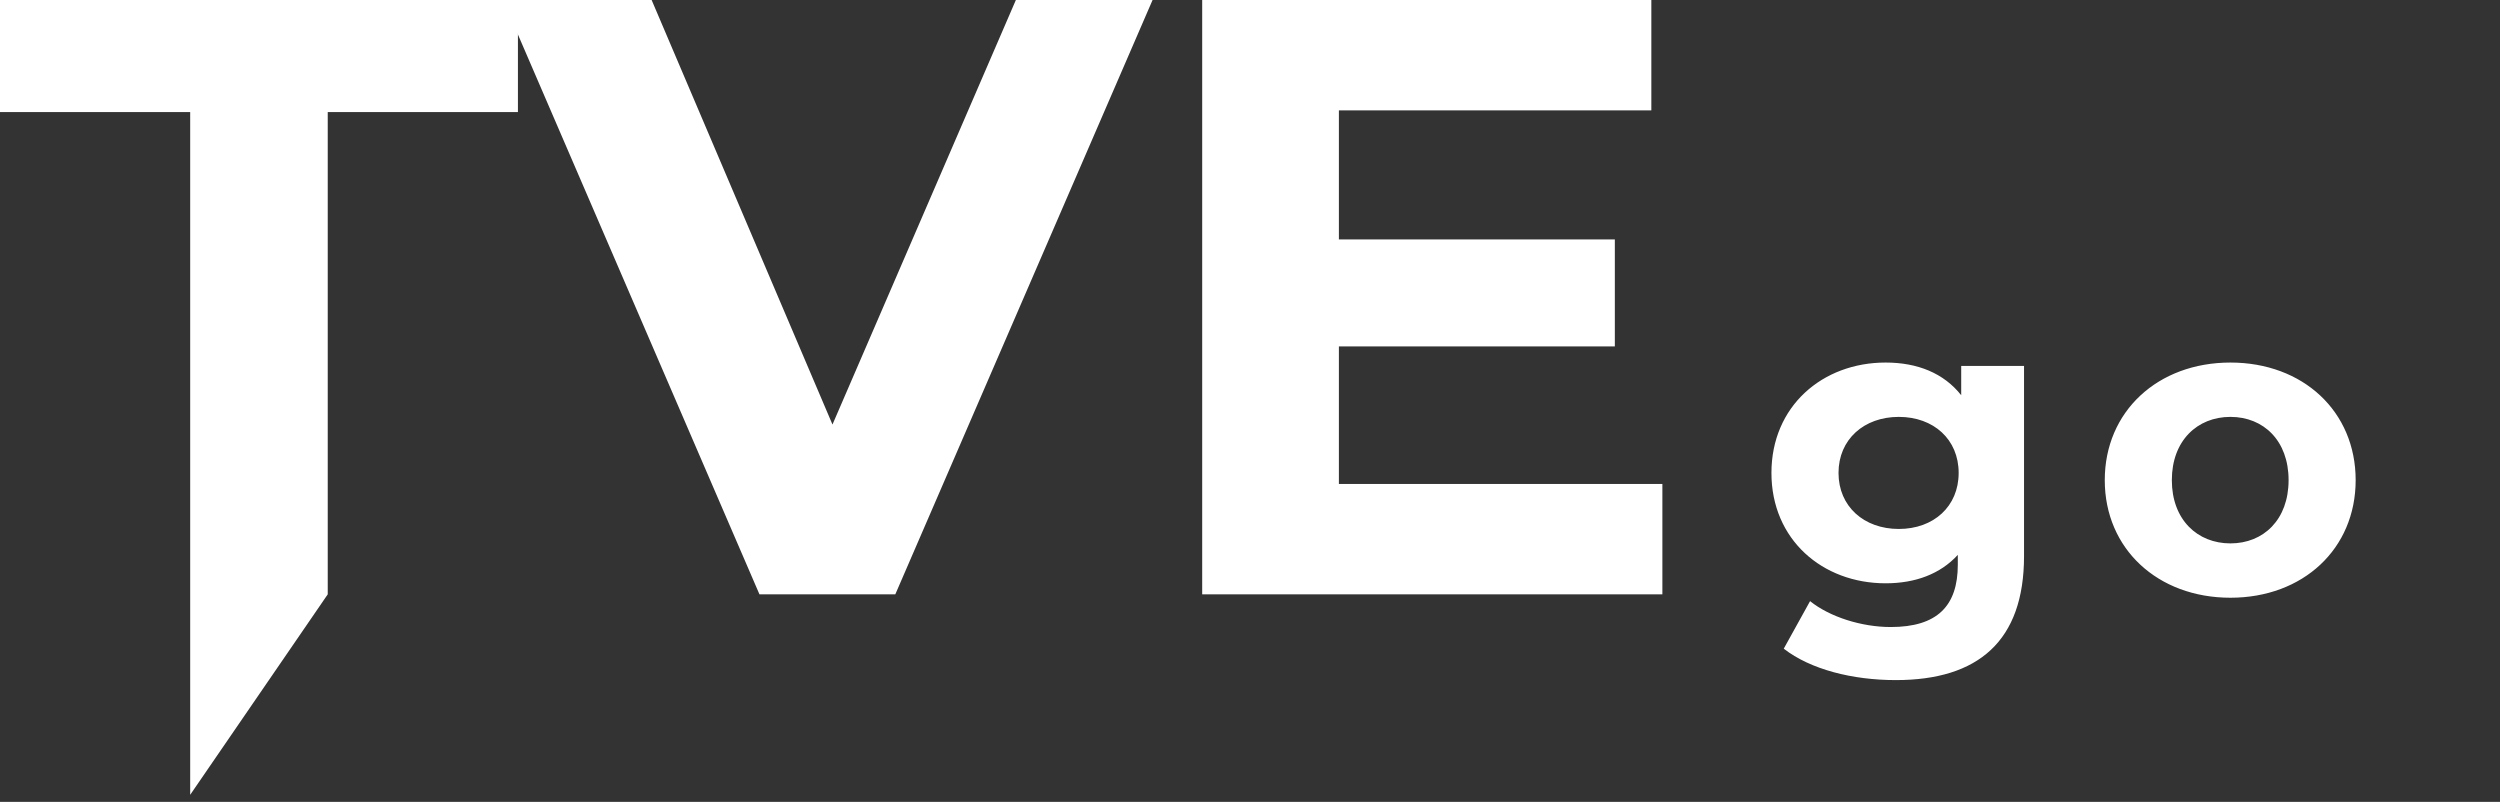 <?xml version="1.0" encoding="UTF-8"?> <svg xmlns="http://www.w3.org/2000/svg" width="106" height="34" viewBox="0 0 106 34" fill="none"><rect x="0" y="0" width="106" height="34" fill="#333333" stroke="none"/> <path d="M8.064 33.7L13.896 25.2V4.752H21.96V0H0V4.752H8.064V33.7Z" fill="white"></path> <path d="M43.073 0L35.297 18L27.629 0H21.329L32.201 25.2H37.961L48.869 0H43.073Z" fill="white"></path> <path d="M56.769 20.52V14.688H68.469V10.152H56.769V4.68H70.017V0H50.973V25.2H70.485V20.52H56.769Z" fill="white"></path> <path d="M83.155 15.516V16.758C82.417 15.822 81.301 15.372 79.951 15.372C77.269 15.372 75.109 17.226 75.109 20.052C75.109 22.878 77.269 24.732 79.951 24.732C81.211 24.732 82.273 24.336 83.011 23.526V23.94C83.011 25.686 82.147 26.586 80.167 26.586C78.925 26.586 77.575 26.154 76.747 25.488L75.631 27.504C76.765 28.386 78.547 28.836 80.383 28.836C83.875 28.836 85.819 27.18 85.819 23.58V15.516H83.155ZM80.509 22.428C79.033 22.428 77.953 21.474 77.953 20.052C77.953 18.63 79.033 17.676 80.509 17.676C81.985 17.676 83.047 18.63 83.047 20.052C83.047 21.474 81.985 22.428 80.509 22.428ZM94.57 25.344C97.648 25.344 99.88 23.274 99.88 20.358C99.88 17.442 97.648 15.372 94.57 15.372C91.492 15.372 89.242 17.442 89.242 20.358C89.242 23.274 91.492 25.344 94.57 25.344ZM94.57 23.04C93.166 23.04 92.086 22.032 92.086 20.358C92.086 18.684 93.166 17.676 94.57 17.676C95.974 17.676 97.036 18.684 97.036 20.358C97.036 22.032 95.974 23.04 94.57 23.04Z" fill="white"></path> </svg> 